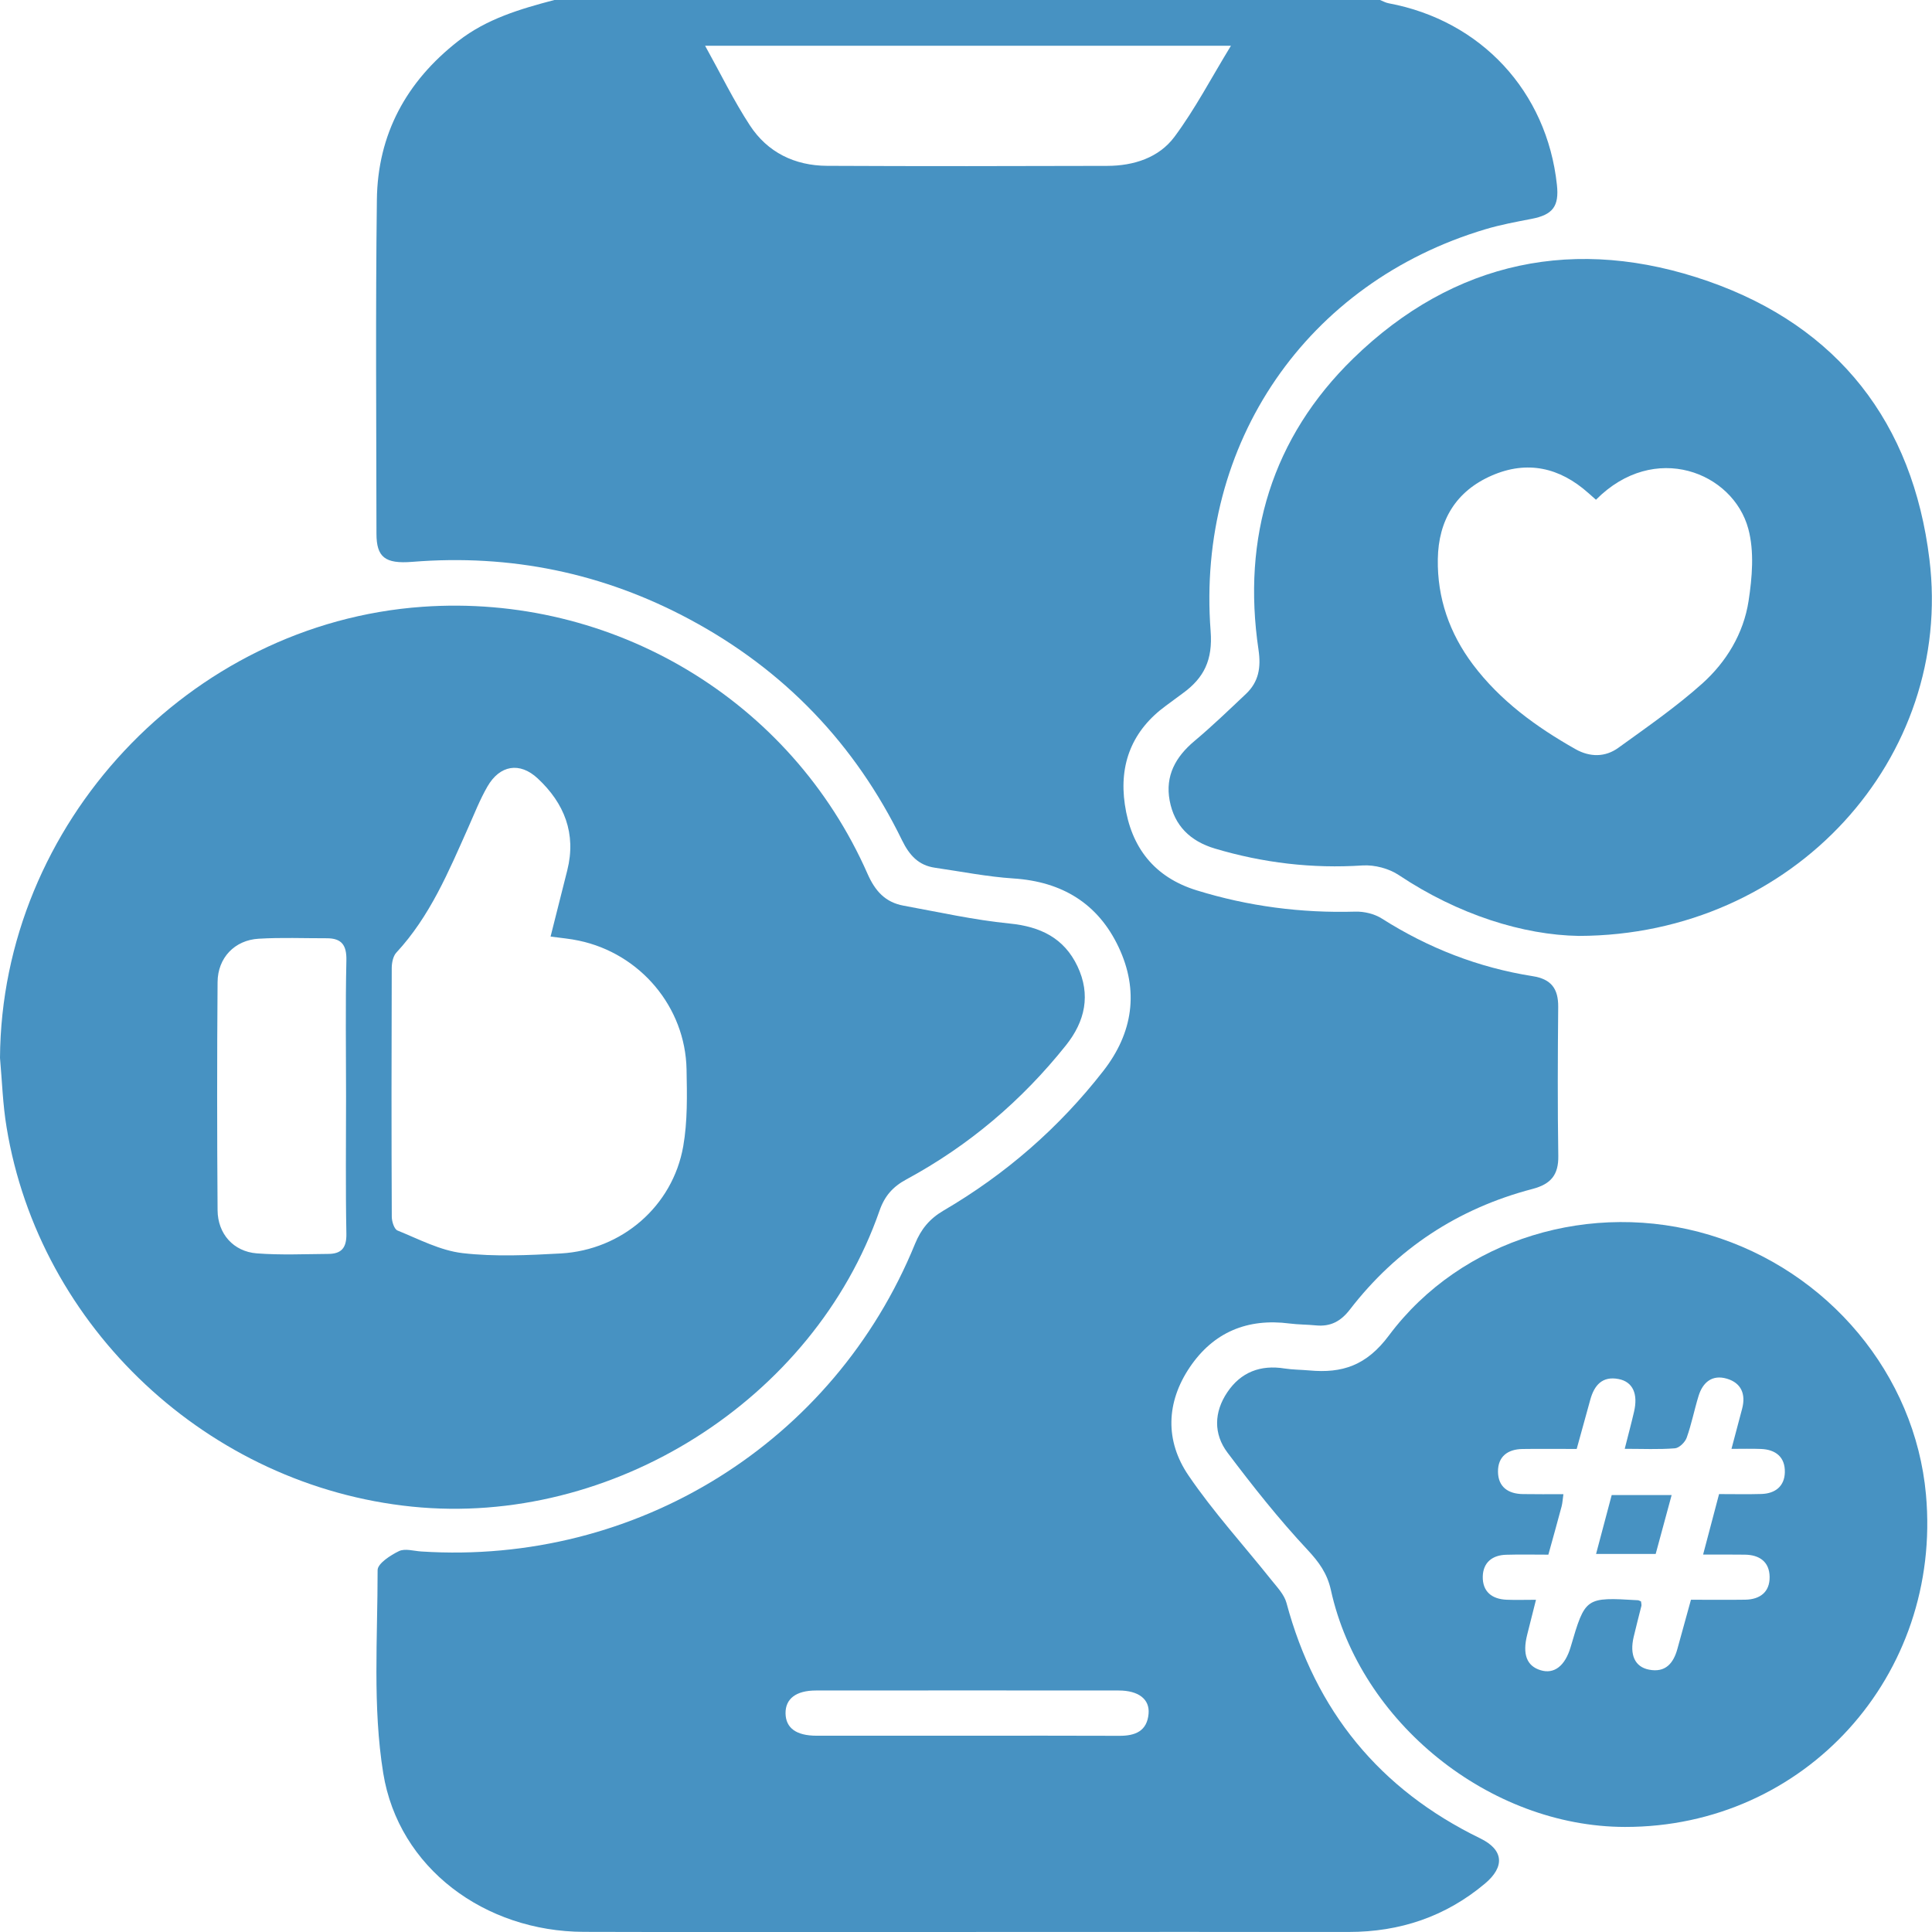 <?xml version="1.0" encoding="UTF-8"?>
<svg xmlns="http://www.w3.org/2000/svg" width="42" height="42" viewBox="0 0 42 42" fill="none">
  <g clip-path="url(#clip0_869_2065)">
    <path d="M12.05 0C18.033 0 24.017 0 30 0C30.061 0.024 30.122 0.059 30.187 0.071C32.197 0.446 33.628 1.988 33.846 4.018C33.897 4.487 33.755 4.669 33.295 4.758C32.96 4.823 32.621 4.885 32.294 4.983C28.412 6.14 26.005 9.627 26.318 13.72C26.366 14.347 26.175 14.736 25.713 15.071C25.591 15.16 25.472 15.251 25.35 15.339C24.614 15.875 24.324 16.606 24.453 17.488C24.588 18.418 25.091 19.071 26.017 19.356C27.14 19.703 28.288 19.852 29.465 19.818C29.657 19.813 29.881 19.867 30.041 19.969C31.05 20.61 32.14 21.035 33.319 21.221C33.724 21.284 33.877 21.495 33.874 21.888C33.864 22.968 33.859 24.048 33.876 25.129C33.883 25.543 33.712 25.743 33.314 25.847C31.696 26.271 30.365 27.146 29.344 28.47C29.146 28.726 28.924 28.843 28.609 28.813C28.418 28.794 28.224 28.796 28.035 28.772C27.118 28.653 26.38 28.961 25.866 29.721C25.349 30.486 25.325 31.323 25.836 32.074C26.378 32.871 27.036 33.591 27.639 34.348C27.763 34.503 27.918 34.664 27.967 34.846C28.596 37.19 29.988 38.9 32.18 39.965C32.689 40.213 32.72 40.581 32.279 40.95C31.425 41.666 30.434 41.999 29.322 41.999C26.866 41.997 24.41 41.999 21.953 41.999C18.866 41.999 15.778 42.007 12.691 41.997C10.543 41.99 8.666 40.614 8.331 38.546C8.098 37.105 8.21 35.606 8.209 34.132C8.209 33.991 8.488 33.809 8.673 33.72C8.804 33.657 8.996 33.718 9.161 33.728C13.841 34.029 18.128 31.362 19.892 27.04C20.023 26.72 20.208 26.495 20.511 26.317C21.862 25.527 23.026 24.514 23.986 23.28C24.63 22.454 24.766 21.536 24.316 20.586C23.868 19.64 23.087 19.166 22.032 19.097C21.462 19.06 20.895 18.946 20.326 18.864C19.968 18.812 19.771 18.595 19.611 18.27C18.592 16.178 17.052 14.568 14.996 13.466C13.113 12.455 11.099 12.042 8.963 12.214C8.367 12.262 8.185 12.11 8.184 11.603C8.181 9.183 8.163 6.763 8.193 4.344C8.209 2.92 8.833 1.772 9.962 0.892C10.58 0.409 11.31 0.195 12.05 0ZM15.328 0.994C15.672 1.613 15.952 2.191 16.301 2.724C16.684 3.312 17.275 3.601 17.978 3.605C20.009 3.615 22.039 3.612 24.07 3.606C24.644 3.605 25.193 3.43 25.532 2.974C25.981 2.37 26.332 1.694 26.76 0.994C22.901 0.994 19.157 0.994 15.328 0.994ZM21.041 37.733C22.138 37.733 23.236 37.73 24.333 37.735C24.677 37.737 24.936 37.635 24.969 37.255C24.997 36.938 24.749 36.75 24.32 36.75C22.126 36.748 19.932 36.748 17.738 36.75C17.305 36.75 17.073 36.93 17.077 37.247C17.082 37.565 17.308 37.732 17.75 37.733C18.847 37.734 19.945 37.733 21.041 37.733Z" fill="#4792C2"></path>
    <path d="M0 22.998C0.032 17.917 4.111 13.549 9.184 13.191C13.316 12.899 17.194 15.214 18.859 18.995C19.025 19.372 19.246 19.615 19.641 19.688C20.407 19.828 21.17 19.999 21.942 20.076C22.617 20.142 23.131 20.391 23.423 21.005C23.716 21.624 23.591 22.201 23.172 22.725C22.213 23.927 21.06 24.906 19.706 25.638C19.409 25.798 19.231 25.999 19.119 26.322C17.686 30.433 13.311 33.197 8.957 32.753C4.535 32.303 0.856 28.865 0.143 24.505C0.06 24.009 0.045 23.501 0 22.998ZM11.969 20.36C12.098 19.842 12.215 19.381 12.332 18.92C12.532 18.122 12.268 17.462 11.69 16.923C11.297 16.556 10.863 16.634 10.596 17.099C10.433 17.382 10.313 17.689 10.18 17.988C9.752 18.948 9.348 19.92 8.616 20.709C8.545 20.786 8.517 20.929 8.516 21.042C8.51 22.845 8.509 24.648 8.517 26.45C8.517 26.554 8.57 26.721 8.641 26.75C9.106 26.938 9.571 27.186 10.057 27.242C10.76 27.323 11.481 27.288 12.192 27.249C13.521 27.173 14.624 26.22 14.853 24.919C14.948 24.375 14.936 23.805 14.925 23.248C14.899 21.89 13.916 20.729 12.585 20.449C12.399 20.408 12.209 20.393 11.969 20.36ZM7.523 23.831C7.523 22.848 7.508 21.865 7.53 20.882C7.538 20.551 7.432 20.396 7.102 20.397C6.61 20.398 6.115 20.377 5.623 20.407C5.102 20.437 4.733 20.822 4.73 21.351C4.717 23.003 4.718 24.655 4.73 26.308C4.733 26.823 5.076 27.207 5.581 27.247C6.098 27.287 6.621 27.263 7.141 27.259C7.423 27.257 7.536 27.125 7.53 26.822C7.511 25.824 7.523 24.828 7.523 23.831Z" fill="#4792C2"></path>
    <path d="M34.322 20.346C33.116 20.327 31.703 19.887 30.411 19.025C30.195 18.88 29.882 18.798 29.622 18.814C28.525 18.886 27.459 18.759 26.411 18.447C25.878 18.288 25.529 17.952 25.427 17.402C25.328 16.865 25.555 16.455 25.964 16.111C26.351 15.787 26.715 15.435 27.083 15.088C27.363 14.824 27.416 14.514 27.359 14.126C26.996 11.68 27.653 9.512 29.42 7.791C31.61 5.66 34.271 5.113 37.138 6.115C39.964 7.102 41.583 9.197 41.944 12.158C42.474 16.466 39 20.336 34.322 20.346ZM34.695 10.864C34.624 10.802 34.575 10.758 34.525 10.714C33.905 10.163 33.201 10.003 32.432 10.337C31.65 10.677 31.27 11.312 31.257 12.153C31.243 13 31.51 13.765 32.018 14.443C32.614 15.236 33.398 15.804 34.25 16.286C34.564 16.463 34.897 16.464 35.185 16.254C35.804 15.807 36.436 15.369 37.003 14.862C37.53 14.39 37.903 13.772 38.012 13.068C38.091 12.554 38.139 11.988 38.007 11.497C37.677 10.268 35.967 9.581 34.695 10.864Z" fill="#4792C2"></path>
    <path d="M35.324 39.716C32.386 39.711 29.567 37.449 28.933 34.569C28.853 34.205 28.675 33.96 28.422 33.689C27.8 33.024 27.232 32.305 26.684 31.578C26.379 31.173 26.39 30.699 26.679 30.269C26.974 29.829 27.401 29.665 27.928 29.75C28.104 29.777 28.283 29.776 28.462 29.792C29.181 29.858 29.706 29.686 30.194 29.032C31.773 26.917 34.611 26.079 37.163 26.846C39.749 27.623 41.634 29.884 41.869 32.492C42.223 36.423 39.235 39.723 35.324 39.716ZM35.674 34.813C35.678 34.855 35.688 34.885 35.683 34.909C35.628 35.133 35.567 35.358 35.515 35.583C35.423 35.974 35.539 36.237 35.849 36.297C36.204 36.366 36.379 36.16 36.465 35.846C36.561 35.494 36.66 35.142 36.76 34.777C37.173 34.777 37.556 34.782 37.939 34.776C38.26 34.771 38.474 34.61 38.47 34.282C38.467 33.953 38.25 33.8 37.929 33.797C37.643 33.793 37.357 33.795 37.024 33.795C37.144 33.341 37.254 32.925 37.371 32.48C37.691 32.48 37.991 32.487 38.29 32.478C38.593 32.469 38.795 32.309 38.801 32.004C38.808 31.676 38.602 31.511 38.28 31.499C38.079 31.491 37.878 31.497 37.641 31.497C37.728 31.172 37.801 30.897 37.873 30.622C37.955 30.308 37.854 30.065 37.543 29.972C37.223 29.877 37.016 30.048 36.924 30.351C36.832 30.651 36.772 30.962 36.667 31.255C36.632 31.353 36.505 31.478 36.411 31.485C36.062 31.513 35.712 31.496 35.32 31.496C35.397 31.192 35.464 30.943 35.522 30.693C35.614 30.303 35.497 30.039 35.187 29.979C34.831 29.91 34.657 30.116 34.571 30.43C34.475 30.783 34.377 31.134 34.276 31.499C33.862 31.499 33.48 31.494 33.097 31.5C32.775 31.505 32.562 31.665 32.565 31.994C32.568 32.323 32.785 32.476 33.106 32.48C33.392 32.485 33.678 32.482 33.987 32.482C33.971 32.592 33.968 32.672 33.948 32.748C33.858 33.088 33.762 33.427 33.66 33.797C33.347 33.797 33.046 33.79 32.747 33.799C32.444 33.806 32.242 33.965 32.234 34.271C32.227 34.599 32.431 34.764 32.755 34.777C32.956 34.785 33.157 34.778 33.391 34.778C33.319 35.062 33.261 35.3 33.2 35.536C33.093 35.96 33.188 36.217 33.491 36.309C33.785 36.4 34.023 36.217 34.144 35.806C34.463 34.72 34.463 34.72 35.611 34.788C35.623 34.789 35.637 34.798 35.674 34.813Z" fill="#4792C2"></path>
    <path d="M36.34 32.501C36.221 32.942 36.107 33.358 35.993 33.782C35.561 33.782 35.152 33.782 34.697 33.782C34.813 33.346 34.924 32.931 35.037 32.501C35.467 32.501 35.887 32.501 36.34 32.501Z" fill="#4792C2"></path>
  </g>
  <defs>
    <clipPath id="clip0_869_2065">
      <rect width="42" height="42" fill="white"></rect>
    </clipPath>
  </defs>
</svg>
